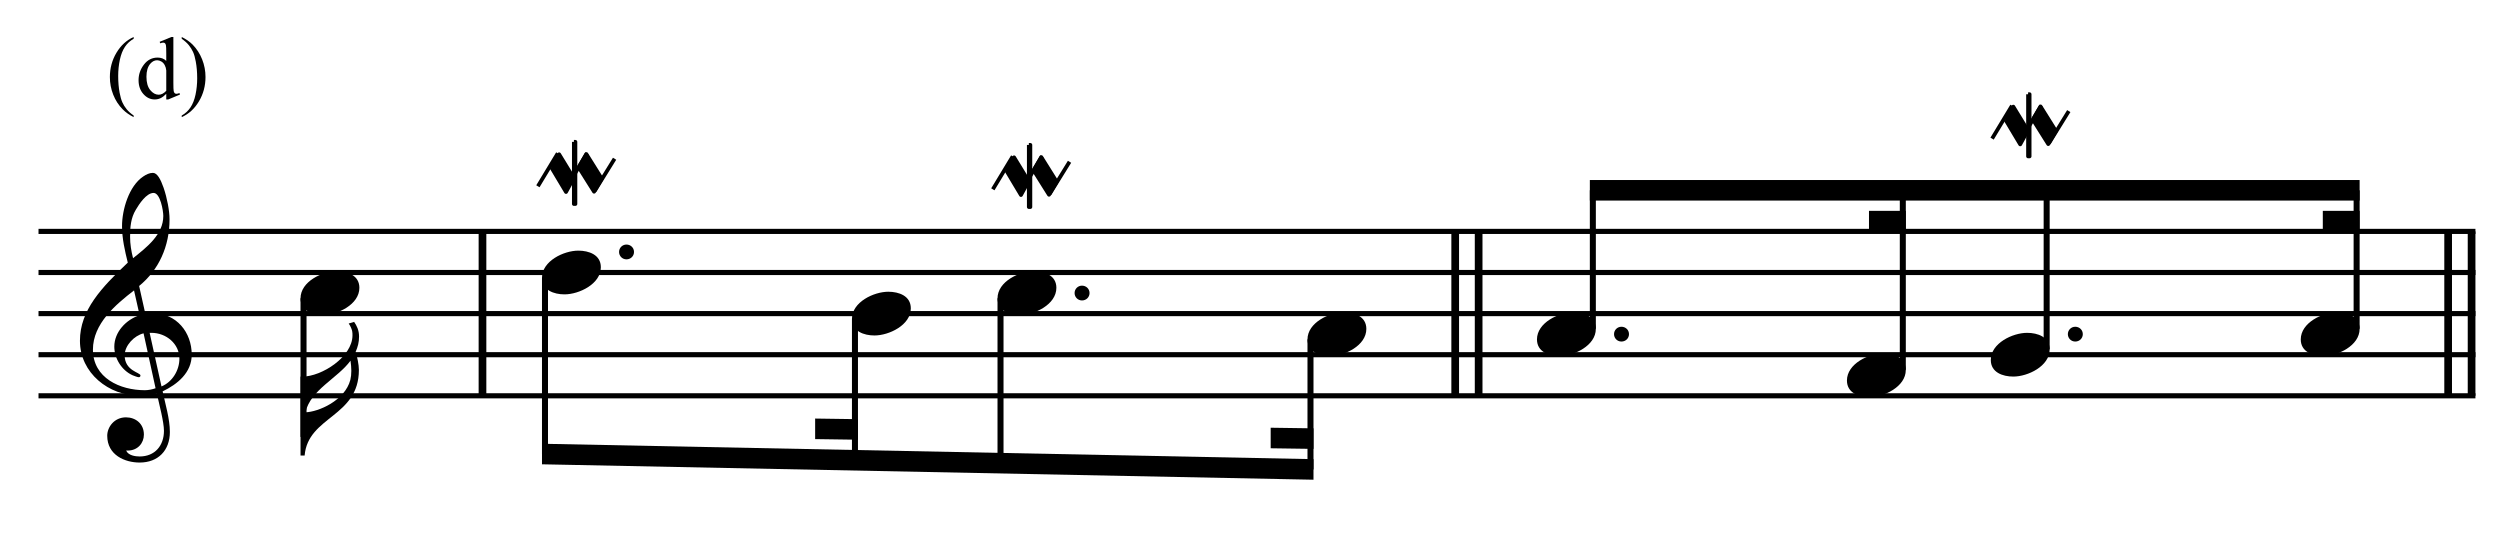 <?xml version="1.0" encoding="UTF-8" standalone="no"?>
<!DOCTYPE svg PUBLIC "-//W3C//DTD SVG 1.1//EN" "http://www.w3.org/Graphics/SVG/1.1/DTD/svg11.dtd">
<svg width="100%" height="100%" viewBox="0 0 1299 281" version="1.1" xmlns="http://www.w3.org/2000/svg" xmlns:xlink="http://www.w3.org/1999/xlink" xml:space="preserve" xmlns:serif="http://www.serif.com/" style="fill-rule:evenodd;clip-rule:evenodd;stroke-miterlimit:10;">
    <g id="Trim" transform="matrix(4.167,0,0,4.167,0,0)">
        <g transform="matrix(0,1,1,0,-594.983,-124.309)">
            <path d="M153.163,655.146L173.663,655.146" style="fill:none;fill-rule:nonzero;stroke:black;stroke-width:0.96px;"/>
        </g>
        <g transform="matrix(0,1,1,0,-473.691,-245.6)">
            <path d="M274.454,655.146L294.954,655.146" style="fill:none;fill-rule:nonzero;stroke:black;stroke-width:0.96px;"/>
        </g>
        <g transform="matrix(0,1,1,0,-470.769,-248.523)">
            <path d="M277.377,655.146L297.877,655.146" style="fill:none;fill-rule:nonzero;stroke:black;stroke-width:0.96px;"/>
        </g>
        <g transform="matrix(0,1,1,0,-346.954,-372.337)">
            <path d="M401.191,655.146L421.691,655.146" style="fill:none;fill-rule:nonzero;stroke:black;stroke-width:0.96px;"/>
        </g>
        <g transform="matrix(0,1,1,0,-349.877,-369.414)">
            <path d="M398.269,655.146L418.769,655.146" style="fill:none;fill-rule:nonzero;stroke:black;stroke-width:0.96px;"/>
        </g>
        <path d="M23.908,44.229C23.908,41.441 22.002,39.063 19.091,39.063C18.763,39.063 18.455,39.084 18.127,39.145L17.348,35.66C19.808,33.651 21.141,30.72 21.141,27.337C21.141,26.292 20.833,24.672 20.403,23.422C20.034,22.356 19.603,21.556 19.07,21.556C18.619,21.556 18.23,21.761 17.861,22.007C16.077,23.196 15.216,26.148 15.216,28.198C15.216,29.736 15.565,31.253 15.934,32.749C12.674,35.845 9.968,38.674 9.968,42.487C9.968,46.525 13.576,49.354 17.43,49.354C18.148,49.354 18.886,49.293 19.562,49.088C19.87,50.482 20.444,52.634 20.444,53.721C20.444,55.566 19.316,56.919 17.41,56.919C16.877,56.919 15.995,56.796 15.729,56.181L15.934,56.181C17.164,56.181 17.943,55.258 17.943,54.192C17.943,52.819 16.897,52.04 15.708,52.04C14.253,52.04 13.371,53.249 13.371,54.336C13.371,56.755 15.585,57.677 17.41,57.677C19.726,57.677 21.182,56.16 21.182,53.864C21.182,52.224 20.608,50.379 20.28,48.801C22.125,47.919 23.908,46.464 23.908,44.229ZM20.362,26.927C20.362,29.244 18.312,30.822 16.59,32.196C16.364,31.314 16.221,30.433 16.221,29.531C16.221,28.342 16.303,27.194 16.938,26.148C17.348,25.451 18.25,24.057 19.152,24.057C19.993,24.057 20.362,26.292 20.362,26.927ZM19.398,48.411C19.009,48.555 18.496,48.657 18.066,48.657C14.97,48.657 11.588,47.14 11.588,43.594C11.588,40.375 14.417,37.977 16.713,36.214L17.41,39.309C15.729,39.842 14.253,41.4 14.253,43.225C14.253,44.701 15.175,46.177 16.528,46.792C16.692,46.853 17.143,47.038 17.307,47.038C17.451,47.038 17.512,46.935 17.512,46.812C17.512,46.443 15.544,46.259 15.544,44.311C15.544,43.081 16.733,41.851 17.902,41.564L19.398,48.411ZM22.371,44.721C22.371,46.177 21.489,47.632 20.136,48.186L18.66,41.503L18.886,41.503C20.731,41.503 22.371,42.876 22.371,44.721Z" style="fill-rule:nonzero;"/>
        <g transform="matrix(1,0,0,1,-103.25,-636.542)">
            <path d="M108.052,665.396L411.922,665.396" style="fill:none;fill-rule:nonzero;stroke:black;stroke-width:0.64px;"/>
        </g>
        <g transform="matrix(1,0,0,1,-103.25,-626.292)">
            <path d="M108.052,660.271L411.922,660.271" style="fill:none;fill-rule:nonzero;stroke:black;stroke-width:0.64px;"/>
        </g>
        <g transform="matrix(1,0,0,1,-103.25,-616.042)">
            <path d="M108.052,655.146L411.922,655.146" style="fill:none;fill-rule:nonzero;stroke:black;stroke-width:0.64px;"/>
        </g>
        <g transform="matrix(1,0,0,1,-103.25,-605.792)">
            <path d="M108.052,650.021L411.922,650.021" style="fill:none;fill-rule:nonzero;stroke:black;stroke-width:0.64px;"/>
        </g>
        <g transform="matrix(1,0,0,1,-103.25,-595.542)">
            <path d="M108.052,644.896L411.922,644.896" style="fill:none;fill-rule:nonzero;stroke:black;stroke-width:0.64px;"/>
        </g>
        <path d="M44.772,41.961C44.772,41.182 44.485,40.608 44.157,40.136L43.48,40.341C43.685,40.628 43.829,40.956 43.911,41.264C43.952,41.469 43.952,41.653 43.952,41.817C43.952,44.482 40.139,46.963 37.679,46.963L37.474,46.963L37.474,56.803L37.986,56.803C38.396,51.883 44.751,52.026 44.751,46.122C44.751,45.487 44.546,44.482 44.341,43.888C44.628,43.232 44.772,42.658 44.772,41.961ZM38.089,51.411C38.724,48.603 42.107,47.168 43.706,44.974C43.767,45.425 43.808,45.835 43.808,46.245C43.808,46.655 43.767,47.045 43.685,47.373C43.009,49.956 39.688,51.37 38.089,51.411Z" style="fill-rule:nonzero;"/>
        <g transform="matrix(0,1,1,0,-610.563,-95.259)">
            <path d="M132.458,648.411L149.738,648.411" style="fill:none;fill-rule:nonzero;stroke:black;stroke-width:0.75px;"/>
        </g>
        <path d="M44.813,35.886C44.813,34.328 43.316,33.815 42.004,33.815C40.2,33.815 37.474,35.107 37.474,37.198C37.474,38.756 38.97,39.268 40.282,39.268C42.086,39.268 44.813,37.977 44.813,35.886Z" style="fill-rule:nonzero;"/>
        <g>
            <path d="M79.058,31.417C79.058,30.904 78.648,30.494 78.115,30.494C77.603,30.494 77.193,30.904 77.193,31.417C77.193,31.929 77.603,32.339 78.115,32.339C78.648,32.339 79.058,31.929 79.058,31.417Z" style="fill-rule:nonzero;"/>
            <path d="M74.922,33.323C74.922,31.765 73.426,31.253 72.114,31.253C70.31,31.253 67.583,32.544 67.583,34.635C67.583,36.193 69.08,36.706 70.392,36.706C72.196,36.706 74.922,35.414 74.922,33.323Z" style="fill-rule:nonzero;"/>
            <path d="M113.573,38.448C113.573,36.89 112.077,36.378 110.765,36.378C108.961,36.378 106.234,37.669 106.234,39.76C106.234,41.318 107.731,41.831 109.043,41.831C110.847,41.831 113.573,40.539 113.573,38.448Z" style="fill-rule:nonzero;"/>
        </g>
        <path d="M135.86,36.542C135.86,36.029 135.45,35.619 134.917,35.619C134.405,35.619 133.995,36.029 133.995,36.542C133.995,37.054 134.405,37.464 134.917,37.464C135.45,37.464 135.86,37.054 135.86,36.542Z" style="fill-rule:nonzero;"/>
        <g>
            <path d="M131.724,35.886C131.724,34.328 130.228,33.815 128.916,33.815C127.112,33.815 124.385,35.107 124.385,37.198C124.385,38.756 125.882,39.268 127.194,39.268C128.998,39.268 131.724,37.977 131.724,35.886Z" style="fill-rule:nonzero;"/>
            <path d="M170.375,41.011C170.375,39.453 168.879,38.94 167.567,38.94C165.763,38.94 163.036,40.232 163.036,42.323C163.036,43.881 164.533,44.393 165.845,44.393C167.649,44.393 170.375,43.102 170.375,41.011Z" style="fill-rule:nonzero;"/>
            <path d="M198.99,41.011C198.99,39.453 197.493,38.94 196.181,38.94C194.377,38.94 191.651,40.232 191.651,42.323C191.651,43.881 193.147,44.393 194.459,44.393C196.263,44.393 198.99,43.102 198.99,41.011Z" style="fill-rule:nonzero;"/>
            <path d="M203.126,41.667C203.126,41.154 202.716,40.744 202.183,40.744C201.67,40.744 201.26,41.154 201.26,41.667C201.26,42.179 201.67,42.589 202.183,42.589C202.716,42.589 203.126,42.179 203.126,41.667Z" style="fill-rule:nonzero;"/>
            <path d="M237.641,46.136C237.641,44.578 236.145,44.065 234.833,44.065C233.029,44.065 230.302,45.357 230.302,47.448C230.302,49.006 231.799,49.518 233.111,49.518C234.915,49.518 237.641,48.227 237.641,46.136Z" style="fill-rule:nonzero;"/>
        </g>
        <g>
            <path d="M259.714,41.667C259.714,41.154 259.304,40.744 258.772,40.744C258.259,40.744 257.849,41.154 257.849,41.667C257.849,42.179 258.259,42.589 258.772,42.589C259.304,42.589 259.714,42.179 259.714,41.667Z" style="fill-rule:nonzero;"/>
            <path d="M255.579,43.573C255.579,42.015 254.082,41.503 252.77,41.503C250.966,41.503 248.24,42.794 248.24,44.885C248.24,46.443 249.736,46.956 251.048,46.956C252.852,46.956 255.579,45.664 255.579,43.573Z" style="fill-rule:nonzero;"/>
        </g>
        <path d="M294.23,41.011C294.23,39.453 292.733,38.94 291.421,38.94C289.617,38.94 286.891,40.232 286.891,42.323C286.891,43.881 288.387,44.393 289.699,44.393C291.503,44.393 294.23,43.102 294.23,41.011Z" style="fill-rule:nonzero;"/>
        <g>
            <path d="M16.666,14.404L16.666,14.603C16.125,14.33 15.674,14.012 15.313,13.646C14.797,13.127 14.399,12.515 14.12,11.81C13.841,11.104 13.701,10.372 13.701,9.613C13.701,8.503 13.975,7.49 14.523,6.575C15.071,5.661 15.785,5.006 16.666,4.612L16.666,4.838C16.226,5.081 15.864,5.414 15.581,5.837C15.298,6.259 15.087,6.795 14.947,7.443C14.808,8.091 14.738,8.768 14.738,9.473C14.738,10.239 14.797,10.936 14.915,11.563C15.008,12.057 15.121,12.453 15.253,12.752C15.386,13.051 15.564,13.339 15.788,13.614C16.012,13.89 16.304,14.153 16.666,14.404Z" style="fill-rule:nonzero;"/>
            <path d="M20.732,11.697C20.492,11.947 20.257,12.127 20.028,12.237C19.799,12.346 19.552,12.4 19.287,12.4C18.75,12.4 18.281,12.176 17.88,11.726C17.479,11.277 17.278,10.7 17.278,9.994C17.278,9.289 17.5,8.643 17.944,8.058C18.388,7.472 18.959,7.18 19.658,7.18C20.091,7.18 20.449,7.318 20.732,7.593L20.732,6.686C20.732,6.123 20.718,5.778 20.692,5.649C20.665,5.52 20.623,5.432 20.565,5.386C20.508,5.339 20.436,5.316 20.351,5.316C20.257,5.316 20.134,5.345 19.98,5.402L19.91,5.214L21.376,4.612L21.618,4.612L21.618,10.3C21.618,10.877 21.632,11.229 21.658,11.356C21.685,11.483 21.728,11.571 21.787,11.622C21.846,11.672 21.915,11.697 21.994,11.697C22.091,11.697 22.22,11.666 22.381,11.605L22.44,11.793L20.979,12.4L20.732,12.4L20.732,11.697ZM20.732,11.321L20.732,8.786C20.71,8.542 20.646,8.32 20.539,8.12C20.431,7.919 20.289,7.768 20.112,7.666C19.934,7.564 19.762,7.513 19.593,7.513C19.278,7.513 18.997,7.654 18.75,7.937C18.424,8.309 18.261,8.854 18.261,9.57C18.261,10.293 18.419,10.847 18.734,11.232C19.049,11.617 19.4,11.81 19.787,11.81C20.112,11.81 20.428,11.647 20.732,11.321Z" style="fill-rule:nonzero;"/>
            <path d="M22.66,4.838L22.66,4.612C23.204,4.881 23.657,5.198 24.019,5.563C24.531,6.086 24.927,6.699 25.206,7.403C25.485,8.106 25.625,8.839 25.625,9.602C25.625,10.712 25.352,11.725 24.806,12.639C24.26,13.554 23.545,14.209 22.66,14.603L22.66,14.404C23.1,14.157 23.463,13.823 23.748,13.402C24.032,12.981 24.244,12.446 24.382,11.796C24.519,11.146 24.588,10.469 24.588,9.763C24.588,9 24.529,8.304 24.411,7.674C24.322,7.18 24.21,6.784 24.075,6.487C23.941,6.19 23.763,5.903 23.541,5.627C23.319,5.352 23.025,5.089 22.66,4.838Z" style="fill-rule:nonzero;"/>
        </g>
        <g transform="matrix(0,1,1,0,-580.667,-125.581)">
            <path d="M160.218,648.624L182.196,648.624" style="fill:none;fill-rule:nonzero;stroke:black;stroke-width:0.75px;"/>
        </g>
        <g transform="matrix(0,1,1,0,-539.065,-161.281)">
            <path d="M201.042,645.673L218.674,645.673" style="fill:none;fill-rule:nonzero;stroke:black;stroke-width:0.75px;"/>
        </g>
        <g transform="matrix(0,1,1,0,-522.012,-180.53)">
            <path d="M217.73,646.771L238.289,646.771" style="fill:none;fill-rule:nonzero;stroke:black;stroke-width:0.75px;"/>
        </g>
        <g transform="matrix(0,1,1,0,-480.41,-216.23)">
            <path d="M258.554,643.82L274.766,643.82" style="fill:none;fill-rule:nonzero;stroke:black;stroke-width:0.75px;"/>
        </g>
        <g transform="matrix(1,0,0,1,-103.25,-579.099)">
            <path d="M267.034,636.354L170.833,634.432L170.833,636.995L267.034,638.917" style="fill-rule:nonzero;"/>
        </g>
        <g transform="matrix(1,0,0,1,-103.25,-587.229)">
            <path d="M210.232,639.497L204.893,639.42L204.893,641.982L210.232,642.06" style="fill-rule:nonzero;"/>
        </g>
        <g transform="matrix(1,0,0,1,-103.25,-584.942)">
            <path d="M267.034,638.353L261.695,638.276L261.695,640.839L267.034,640.916" style="fill-rule:nonzero;"/>
        </g>
        <g transform="matrix(0,-1,-1,0,860.509,334.227)">
            <path d="M293.238,661.891L310.498,661.891" style="fill:none;fill-rule:nonzero;stroke:black;stroke-width:0.75px;"/>
        </g>
        <g transform="matrix(0,-1,-1,0,896.597,375.441)">
            <path d="M329.326,659.328L351.711,659.328" style="fill:none;fill-rule:nonzero;stroke:black;stroke-width:0.75px;"/>
        </g>
        <g transform="matrix(0,-1,-1,0,915.816,392.097)">
            <path d="M348.545,660.61L368.368,660.61" style="fill:none;fill-rule:nonzero;stroke:black;stroke-width:0.75px;"/>
        </g>
        <g transform="matrix(0,-1,-1,0,955.748,429.467)">
            <path d="M388.477,661.891L405.737,661.891" style="fill:none;fill-rule:nonzero;stroke:black;stroke-width:0.75px;"/>
        </g>
        <g transform="matrix(1,0,0,1,-103.25,-646.792)">
            <path d="M397.481,669.24L301.494,669.24L301.494,671.802L397.481,671.802" style="fill-rule:nonzero;"/>
        </g>
        <g transform="matrix(1,0,0,1,-103.25,-639.104)">
            <path d="M340.893,665.396L336.301,665.396L336.301,667.958L340.893,667.958" style="fill-rule:nonzero;"/>
        </g>
        <g transform="matrix(1,0,0,1,-103.25,-639.104)">
            <path d="M397.481,665.396L392.89,665.396L392.89,667.958L397.481,667.958" style="fill-rule:nonzero;"/>
        </g>
        <g transform="matrix(1.494,0,0,1.494,-60.496,-431.951)">
            <path d="M85.386,304.67L87.048,301.92M87.623,305.06L89.48,301.92M90.126,305.06L91.788,302.372" style="fill:none;fill-rule:nonzero;stroke:black;stroke-width:0.32px;stroke-linejoin:round;"/>
        </g>
        <g transform="matrix(1.494,0,0,1.494,-60.496,-431.751)">
            <path d="M88.392,300.832L88.515,300.832L88.515,306.014L88.392,306.014L88.392,300.832" style="stroke:black;stroke-width:0.32px;stroke-linejoin:round;"/>
        </g>
        <g transform="matrix(0.767,1.283,1.283,-0.767,-386.218,142.321)">
            <path d="M86.449,302.935L88.828,302.935L88.16,304.076L85.838,304.053L86.449,302.935" style="stroke:black;stroke-width:0.32px;stroke-linejoin:round;"/>
        </g>
        <g transform="matrix(0.795,1.265,1.265,-0.795,-381.714,149.23)">
            <path d="M88.892,302.929L91.304,302.929L90.721,304.046L88.302,304.052L88.892,302.929" style="stroke:black;stroke-width:0.32px;stroke-linejoin:round;"/>
        </g>
        <g transform="matrix(1.494,0,0,1.494,-3.766,-431.572)">
            <path d="M85.386,304.67L87.048,301.92M87.623,305.06L89.48,301.92M90.126,305.06L91.788,302.372" style="fill:none;fill-rule:nonzero;stroke:black;stroke-width:0.32px;stroke-linejoin:round;"/>
        </g>
        <g transform="matrix(1.494,0,0,1.494,-3.766,-431.371)">
            <path d="M88.392,300.832L88.515,300.832L88.515,306.014L88.392,306.014L88.392,300.832" style="stroke:black;stroke-width:0.32px;stroke-linejoin:round;"/>
        </g>
        <g transform="matrix(0.767,1.283,1.283,-0.767,-329.488,142.701)">
            <path d="M86.449,302.935L88.828,302.935L88.16,304.076L85.838,304.053L86.449,302.935" style="stroke:black;stroke-width:0.32px;stroke-linejoin:round;"/>
        </g>
        <g transform="matrix(0.795,1.265,1.265,-0.795,-324.984,149.61)">
            <path d="M88.892,302.929L91.304,302.929L90.721,304.046L88.302,304.052L88.892,302.929" style="stroke:black;stroke-width:0.32px;stroke-linejoin:round;"/>
        </g>
        <g transform="matrix(1.494,0,0,1.494,120.833,-437.89)">
            <path d="M85.386,304.67L87.048,301.92M87.623,305.06L89.48,301.92M90.126,305.06L91.788,302.372" style="fill:none;fill-rule:nonzero;stroke:black;stroke-width:0.32px;stroke-linejoin:round;"/>
        </g>
        <g transform="matrix(1.494,0,0,1.494,120.833,-437.69)">
            <path d="M88.392,300.832L88.515,300.832L88.515,306.014L88.392,306.014L88.392,300.832" style="stroke:black;stroke-width:0.32px;stroke-linejoin:round;"/>
        </g>
        <g transform="matrix(0.767,1.283,1.283,-0.767,-204.889,136.382)">
            <path d="M86.449,302.935L88.828,302.935L88.16,304.076L85.838,304.053L86.449,302.935" style="stroke:black;stroke-width:0.32px;stroke-linejoin:round;"/>
        </g>
        <g transform="matrix(0.795,1.265,1.265,-0.795,-200.385,143.292)">
            <path d="M88.892,302.929L91.304,302.929L90.721,304.046L88.302,304.052L88.892,302.929" style="stroke:black;stroke-width:0.32px;stroke-linejoin:round;"/>
        </g>
    </g>
</svg>
